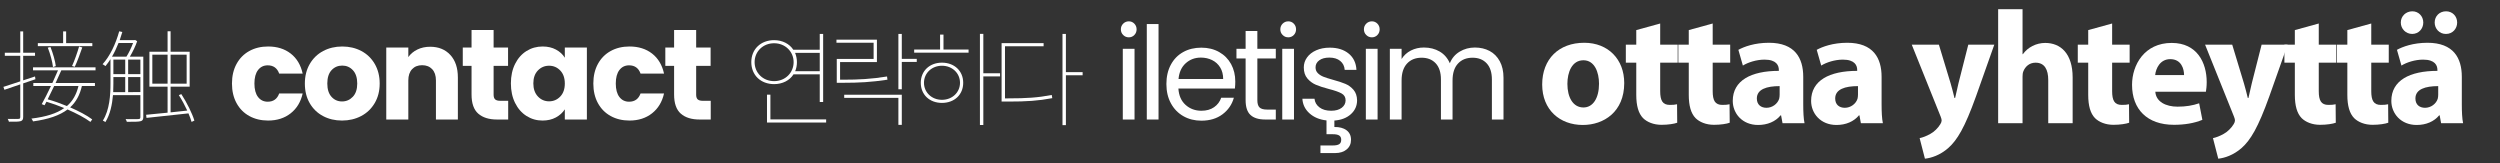 <?xml version="1.0" encoding="utf-8"?>
<!-- Generator: Adobe Illustrator 15.1.0, SVG Export Plug-In . SVG Version: 6.00 Build 0)  -->
<!DOCTYPE svg PUBLIC "-//W3C//DTD SVG 1.1//EN" "http://www.w3.org/Graphics/SVG/1.1/DTD/svg11.dtd">
<svg version="1.1" id="レイヤー_2のコピー_3"
	 xmlns="http://www.w3.org/2000/svg" xmlns:xlink="http://www.w3.org/1999/xlink" x="0px" y="0px" width="1744px" height="114px"
	 viewBox="0 0 1744 114" enable-background="new 0 0 1744 114" xml:space="preserve">
<rect x="0" y="0" width="1744" height="114" fill="#333333" stroke="none"/>
<g>
	<path fill="#FFFFFF" d="M553.562,51.844c-2.664,4.249-7.633,6.841-13.537,6.841c-9.289,0-15.913-6.193-15.913-15.337
		c0-9.073,6.624-15.337,15.913-15.337c5.832,0,10.729,2.592,13.393,6.697h18.434V23.69h2.377v47.452h-2.377V51.844H553.562z
		 M540.025,56.597c7.777,0,13.609-5.833,13.609-13.249c0-7.345-5.832-13.177-13.609-13.177c-7.849,0-13.609,5.833-13.609,13.177
		C526.416,50.764,532.177,56.597,540.025,56.597z M576.316,83.311v2.16h-41.26V66.03h2.377v17.281H576.316z M554.643,36.867
		c0.793,1.944,1.297,4.104,1.297,6.48c0,2.304-0.433,4.464-1.225,6.336h17.137V36.867H554.643z"/>
	<path fill="#FFFFFF" d="M619.083,55.589c-11.305,1.728-20.017,2.16-30.675,2.16h-4.68V41.115h25.706V29.811h-25.923v-2.16h28.228
		v15.625h-25.706v12.313h2.375c10.514,0,19.298-0.432,30.388-2.232L619.083,55.589z M588.913,66.102h40.18v21.026h-2.377V68.262
		h-37.803V66.102z M639.533,43.204h-10.44v19.082h-2.377V23.69h2.377v17.354h10.44V43.204z"/>
	<path fill="#FFFFFF" d="M658.178,34.563h17.498v2.16h-37.947v-2.16h18.073V24.122h2.376V34.563z M671.931,57.749
		c0,8.353-6.192,14.041-14.833,14.041c-8.568,0-14.761-5.688-14.761-14.041c0-8.281,6.192-14.042,14.761-14.042
		C665.738,43.708,671.931,49.468,671.931,57.749z M669.699,57.749c0-6.625-5.329-11.881-12.602-11.881
		c-7.2,0-12.529,5.257-12.529,11.881s5.329,11.881,12.529,11.881C664.37,69.63,669.699,64.374,669.699,57.749z M697.638,53.285
		h-11.665v33.915h-2.377V23.618h2.377v27.506h11.665V53.285z"/>
	<path fill="#FFFFFF" d="M703.393,68.622c12.673,0,20.666-0.504,30.314-2.376l0.36,2.232c-9.938,1.872-17.857,2.376-30.675,2.376
		h-4.681V30.099h29.307v2.16h-26.931v36.363H703.393z M755.237,52.492h-11.665v34.779h-2.377V23.69h2.377v26.642h11.665V52.492z"/>
</g>
<g>
	<path fill="#FFFFFF" d="M783.533,24.425c-1.08-1.08-1.62-2.399-1.62-3.96c0-1.56,0.54-2.88,1.62-3.96s2.398-1.62,3.96-1.62
		c1.499,0,2.774,0.54,3.825,1.62c1.049,1.08,1.574,2.4,1.574,3.96c0,1.561-0.525,2.88-1.574,3.96c-1.051,1.08-2.326,1.62-3.825,1.62
		C785.932,26.045,784.613,25.505,783.533,24.425z M791.453,34.055v49.32h-8.189v-49.32H791.453z"/>
	<path fill="#FFFFFF" d="M808.191,16.775v66.6h-8.189v-66.6H808.191z"/>
	<path fill="#FFFFFF" d="M861.471,61.775h-39.42c0.299,4.86,1.965,8.656,4.994,11.385c3.029,2.731,6.705,4.095,11.025,4.095
		c3.539,0,6.494-0.824,8.865-2.475c2.369-1.649,4.035-3.854,4.995-6.615h8.819c-1.32,4.74-3.959,8.595-7.92,11.565
		c-3.959,2.97-8.88,4.455-14.76,4.455c-4.68,0-8.865-1.049-12.555-3.15c-3.689-2.1-6.586-5.085-8.686-8.955
		c-2.101-3.87-3.149-8.354-3.149-13.455c0-5.099,1.02-9.569,3.06-13.41c2.039-3.839,4.905-6.795,8.596-8.865
		c3.689-2.07,7.934-3.105,12.734-3.105c4.68,0,8.82,1.021,12.42,3.06c3.6,2.041,6.375,4.846,8.325,8.415
		c1.949,3.57,2.925,7.605,2.925,12.105C861.74,58.386,861.65,60.036,861.471,61.775z M851.211,47.06
		c-1.381-2.25-3.256-3.96-5.625-5.13c-2.371-1.17-4.996-1.755-7.875-1.755c-4.141,0-7.666,1.321-10.575,3.96
		c-2.911,2.641-4.576,6.3-4.995,10.98h31.141C853.281,51.996,852.59,49.31,851.211,47.06z"/>
	<path fill="#FFFFFF" d="M877.13,40.805v29.07c0,2.4,0.51,4.095,1.531,5.085c1.02,0.99,2.789,1.485,5.309,1.485h6.031v6.93h-7.381
		c-4.561,0-7.98-1.049-10.26-3.15c-2.281-2.1-3.42-5.549-3.42-10.35v-29.07h-6.39v-6.75h6.39v-12.42h8.189v12.42h12.871v6.75H877.13
		z"/>
	<path fill="#FFFFFF" d="M894.771,24.425c-1.08-1.08-1.62-2.399-1.62-3.96c0-1.56,0.54-2.88,1.62-3.96s2.398-1.62,3.96-1.62
		c1.499,0,2.774,0.54,3.825,1.62c1.049,1.08,1.574,2.4,1.574,3.96c0,1.561-0.525,2.88-1.574,3.96c-1.051,1.08-2.326,1.62-3.825,1.62
		C897.169,26.045,895.851,25.505,894.771,24.425z M902.69,34.055v49.32h-8.19v-49.32H902.69z"/>
	<path fill="#FFFFFF" d="M942.379,79.64c-2.88,2.61-6.721,4.095-11.521,4.455v4.5c3.54-0.061,6.359,0.689,8.46,2.25
		c2.1,1.559,3.15,3.78,3.15,6.66c0,2.82-1.021,5.07-3.061,6.75c-2.04,1.679-4.68,2.52-7.92,2.52h-10.35v-5.31h8.729
		c1.98,0,3.435-0.301,4.365-0.9c0.93-0.601,1.396-1.62,1.396-3.06c0-1.381-0.466-2.371-1.396-2.97c-0.931-0.601-2.385-0.9-4.365-0.9
		h-4.5v-9.63c-4.859-0.54-8.819-2.189-11.88-4.95c-3.06-2.759-4.711-6.15-4.949-10.17h8.46c0.238,2.461,1.395,4.471,3.465,6.03
		c2.069,1.561,4.784,2.34,8.145,2.34c3.119,0,5.58-0.689,7.38-2.07c1.801-1.379,2.7-3.119,2.7-5.22c0-2.16-0.96-3.764-2.88-4.815
		c-1.921-1.049-4.891-2.084-8.91-3.105c-3.66-0.959-6.646-1.935-8.955-2.925c-2.311-0.99-4.29-2.459-5.939-4.41
		c-1.651-1.949-2.476-4.514-2.476-7.695c0-2.52,0.75-4.829,2.25-6.93c1.499-2.1,3.63-3.765,6.391-4.995
		c2.759-1.229,5.909-1.845,9.449-1.845c5.46,0,9.869,1.381,13.23,4.14c3.359,2.761,5.159,6.541,5.4,11.34h-8.19
		c-0.18-2.579-1.215-4.649-3.105-6.21c-1.89-1.56-4.425-2.34-7.604-2.34c-2.94,0-5.28,0.63-7.021,1.89
		c-1.74,1.26-2.609,2.911-2.609,4.95c0,1.62,0.524,2.956,1.575,4.005c1.049,1.05,2.369,1.89,3.96,2.52
		c1.589,0.63,3.794,1.336,6.614,2.115c3.54,0.96,6.42,1.906,8.641,2.835c2.219,0.931,4.124,2.326,5.715,4.185
		c1.589,1.861,2.414,4.291,2.475,7.29C946.698,73.806,945.259,77.03,942.379,79.64z"/>
	<path fill="#FFFFFF" d="M953.088,24.425c-1.08-1.08-1.62-2.399-1.62-3.96c0-1.56,0.54-2.88,1.62-3.96s2.398-1.62,3.96-1.62
		c1.499,0,2.774,0.54,3.825,1.62c1.049,1.08,1.574,2.4,1.574,3.96c0,1.561-0.525,2.88-1.574,3.96c-1.051,1.08-2.326,1.62-3.825,1.62
		C955.486,26.045,954.168,25.505,953.088,24.425z M961.008,34.055v49.32h-8.19v-49.32H961.008z"/>
	<path fill="#FFFFFF" d="M1039.127,35.54c3,1.59,5.369,3.976,7.11,7.155c1.739,3.181,2.609,7.051,2.609,11.61v29.07h-8.1v-27.9
		c0-4.919-1.215-8.685-3.646-11.295c-2.43-2.61-5.715-3.915-9.854-3.915c-4.261,0-7.65,1.365-10.17,4.095
		c-2.521,2.731-3.78,6.676-3.78,11.835v27.18h-8.1v-27.9c0-4.919-1.215-8.685-3.646-11.295c-2.43-2.61-5.715-3.915-9.854-3.915
		c-4.262,0-7.65,1.365-10.17,4.095c-2.521,2.731-3.78,6.676-3.78,11.835v27.18h-8.19v-49.32h8.19v7.11
		c1.62-2.579,3.794-4.559,6.524-5.94c2.73-1.379,5.745-2.07,9.046-2.07c4.14,0,7.799,0.931,10.979,2.79
		c3.18,1.861,5.549,4.59,7.11,8.19c1.379-3.479,3.659-6.179,6.84-8.1c3.18-1.92,6.719-2.88,10.62-2.88
		C1032.706,33.155,1036.126,33.951,1039.127,35.54z"/>
</g>
<g>
	<path fill="#FFFFFF" d="M1133.062,57.947c0,20.048-14.225,29.232-28.896,29.232c-16.016,0-28.336-10.528-28.336-28.224
		c0-17.808,11.648-29.12,29.345-29.12C1121.862,29.835,1133.062,41.372,1133.062,57.947z M1093.414,58.507
		c0,9.408,3.92,16.464,11.201,16.464c6.719,0,10.863-6.608,10.863-16.576c0-8.064-3.136-16.352-10.863-16.352
		C1096.551,42.043,1093.414,50.443,1093.414,58.507z"/>
	<path fill="#FFFFFF" d="M1158.15,16.396V31.18h12.208v12.544h-12.208v19.824c0,6.608,1.68,9.632,6.72,9.632
		c2.353,0,3.472-0.112,5.04-0.448l0.112,12.88c-2.128,0.784-6.272,1.456-10.976,1.456c-5.488,0-10.08-1.904-12.881-4.704
		c-3.136-3.248-4.703-8.512-4.703-16.24v-22.4h-7.281V31.18h7.281V20.987L1158.15,16.396z"/>
	<path fill="#FFFFFF" d="M1194.773,16.396V31.18h12.208v12.544h-12.208v19.824c0,6.608,1.68,9.632,6.72,9.632
		c2.353,0,3.472-0.112,5.04-0.448l0.112,12.88c-2.128,0.784-6.272,1.456-10.977,1.456c-5.487,0-10.08-1.904-12.88-4.704
		c-3.136-3.248-4.704-8.512-4.704-16.24v-22.4h-7.279V31.18h7.279V20.987L1194.773,16.396z"/>
	<path fill="#FFFFFF" d="M1257.939,72.731c0,5.152,0.224,10.192,0.896,13.216h-15.344l-1.008-5.488h-0.336
		c-3.584,4.368-9.185,6.72-15.68,6.72c-11.089,0-17.696-8.064-17.696-16.8c0-14.224,12.768-20.944,32.144-20.944v-0.672
		c0-3.024-1.567-7.168-9.968-7.168c-5.6,0-11.536,1.904-15.12,4.144l-3.136-10.976c3.808-2.128,11.312-4.928,21.28-4.928
		c18.256,0,23.968,10.752,23.968,23.744V72.731z M1241.476,60.075c-8.96,0-15.904,2.128-15.904,8.624
		c0,4.368,2.912,6.496,6.72,6.496c4.145,0,7.729-2.8,8.849-6.272c0.224-0.896,0.336-1.904,0.336-2.912V60.075z"/>
	<path fill="#FFFFFF" d="M1312.596,72.731c0,5.152,0.224,10.192,0.896,13.216h-15.344l-1.008-5.488h-0.336
		c-3.584,4.368-9.185,6.72-15.68,6.72c-11.089,0-17.696-8.064-17.696-16.8c0-14.224,12.768-20.944,32.144-20.944v-0.672
		c0-3.024-1.567-7.168-9.968-7.168c-5.6,0-11.536,1.904-15.12,4.144l-3.136-10.976c3.808-2.128,11.312-4.928,21.28-4.928
		c18.256,0,23.968,10.752,23.968,23.744V72.731z M1296.132,60.075c-8.96,0-15.904,2.128-15.904,8.624
		c0,4.368,2.912,6.496,6.72,6.496c4.145,0,7.729-2.8,8.849-6.272c0.224-0.896,0.336-1.904,0.336-2.912V60.075z"/>
	<path fill="#FFFFFF" d="M1352.579,31.18l8.177,26.992c0.896,3.136,2.016,7.28,2.688,10.192h0.448
		c0.672-3.024,1.567-7.056,2.352-10.304l6.832-26.88h18.144l-12.768,36.063c-7.84,21.84-13.104,30.464-19.264,35.952
		c-5.824,5.152-12.096,7.056-16.352,7.504l-3.696-14.336c2.128-0.448,4.815-1.456,7.392-2.912c2.576-1.344,5.488-4.144,7.057-6.832
		c0.56-0.896,0.896-1.792,0.896-2.464s-0.112-1.456-0.672-2.8l-20.16-50.176H1352.579z"/>
	<path fill="#FFFFFF" d="M1393.907,6.428h17.023v31.36h0.225c1.792-2.464,4.032-4.368,6.72-5.712
		c2.576-1.344,5.712-2.128,8.848-2.128c10.864,0,19.152,7.504,19.152,24.08v31.92h-17.024V55.819c0-7.168-2.464-12.096-8.848-12.096
		c-4.479,0-7.28,2.912-8.512,6.048c-0.448,1.008-0.561,2.464-0.561,3.696v32.48h-17.023V6.428z"/>
	<path fill="#FFFFFF" d="M1473.427,16.396V31.18h12.208v12.544h-12.208v19.824c0,6.608,1.68,9.632,6.72,9.632
		c2.352,0,3.472-0.112,5.04-0.448l0.112,12.88c-2.128,0.784-6.272,1.456-10.977,1.456c-5.487,0-10.08-1.904-12.88-4.704
		c-3.136-3.248-4.704-8.512-4.704-16.24v-22.4h-7.279V31.18h7.279V20.987L1473.427,16.396z"/>
	<path fill="#FFFFFF" d="M1503.555,63.995c0.448,7.056,7.504,10.416,15.456,10.416c5.824,0,10.528-0.784,15.12-2.352l2.24,11.536
		c-5.601,2.352-12.432,3.472-19.824,3.472c-18.592,0-29.231-10.752-29.231-27.888c0-13.888,8.624-29.232,27.663-29.232
		c17.696,0,24.416,13.776,24.416,27.328c0,2.912-0.336,5.488-0.56,6.72H1503.555z M1523.603,52.348
		c0-4.144-1.792-11.088-9.632-11.088c-7.168,0-10.08,6.608-10.527,11.088H1523.603z"/>
	<path fill="#FFFFFF" d="M1557.203,31.18l8.176,26.992c0.896,3.136,2.017,7.28,2.688,10.192h0.448
		c0.672-3.024,1.567-7.056,2.352-10.304l6.832-26.88h18.145l-12.769,36.063c-7.84,21.84-13.104,30.464-19.264,35.952
		c-5.824,5.152-12.096,7.056-16.353,7.504l-3.695-14.336c2.128-0.448,4.815-1.456,7.392-2.912c2.576-1.344,5.488-4.144,7.056-6.832
		c0.561-0.896,0.896-1.792,0.896-2.464s-0.112-1.456-0.672-2.8l-20.16-50.176H1557.203z"/>
	<path fill="#FFFFFF" d="M1617.571,16.396V31.18h12.208v12.544h-12.208v19.824c0,6.608,1.68,9.632,6.72,9.632
		c2.352,0,3.472-0.112,5.04-0.448l0.112,12.88c-2.128,0.784-6.272,1.456-10.977,1.456c-5.487,0-10.08-1.904-12.88-4.704
		c-3.136-3.248-4.704-8.512-4.704-16.24v-22.4h-7.279V31.18h7.279V20.987L1617.571,16.396z"/>
	<path fill="#FFFFFF" d="M1654.193,16.396V31.18h12.208v12.544h-12.208v19.824c0,6.608,1.68,9.632,6.72,9.632
		c2.353,0,3.472-0.112,5.04-0.448l0.112,12.88c-2.128,0.784-6.272,1.456-10.977,1.456c-5.487,0-10.08-1.904-12.88-4.704
		c-3.136-3.248-4.704-8.512-4.704-16.24v-22.4h-7.279V31.18h7.279V20.987L1654.193,16.396z"/>
	<path fill="#FFFFFF" d="M1717.36,72.731c0,5.152,0.224,10.192,0.896,13.216h-15.344l-1.008-5.488h-0.336
		c-3.584,4.368-9.185,6.72-15.68,6.72c-11.088,0-17.696-8.064-17.696-16.8c0-14.224,12.768-20.944,32.144-20.944v-0.672
		c0-3.024-1.567-7.168-9.968-7.168c-5.6,0-11.536,1.904-15.12,4.144l-3.136-10.976c3.808-2.128,11.312-4.928,21.28-4.928
		c18.256,0,23.968,10.752,23.968,23.744V72.731z M1674.801,15.724c0-4.48,3.584-7.84,8.063-7.84c4.256,0,7.616,3.36,7.616,7.84
		c0,4.368-3.248,7.952-7.729,7.952C1678.272,23.676,1674.801,20.092,1674.801,15.724z M1700.896,60.075
		c-8.96,0-15.904,2.128-15.904,8.624c0,4.368,2.912,6.496,6.72,6.496c4.145,0,7.729-2.8,8.849-6.272
		c0.224-0.896,0.336-1.904,0.336-2.912V60.075z M1706.16,23.676c-4.368,0-7.728-3.584-7.728-7.952c0-4.48,3.359-7.84,7.951-7.84
		c4.368,0,7.729,3.36,7.729,7.84c0,4.368-3.248,7.952-7.729,7.952H1706.16z"/>
</g>
<g>
	<path fill="#FFFFFF" d="M165.018,44.585c2.129-3.899,5.099-6.899,8.91-9c3.81-2.1,8.174-3.15,13.095-3.15
		c6.3,0,11.565,1.651,15.795,4.95c4.23,3.301,7.004,7.951,8.325,13.95h-16.38c-1.381-3.839-4.05-5.76-8.01-5.76
		c-2.821,0-5.071,1.095-6.75,3.285c-1.681,2.191-2.52,5.326-2.52,9.405c0,4.081,0.839,7.215,2.52,9.405
		c1.679,2.191,3.929,3.285,6.75,3.285c3.96,0,6.629-1.919,8.01-5.76h16.38c-1.32,5.881-4.11,10.5-8.37,13.86
		c-4.261,3.361-9.511,5.04-15.75,5.04c-4.921,0-9.286-1.049-13.095-3.15c-3.811-2.099-6.781-5.099-8.91-9
		c-2.13-3.899-3.195-8.46-3.195-13.68C161.823,53.045,162.887,48.486,165.018,44.585z"/>
	<path fill="#FFFFFF" d="M225.317,80.945c-3.931-2.099-7.02-5.099-9.27-9c-2.25-3.899-3.375-8.46-3.375-13.68
		c0-5.16,1.139-9.705,3.42-13.635c2.28-3.929,5.4-6.944,9.36-9.045c3.96-2.1,8.4-3.15,13.32-3.15c4.919,0,9.36,1.05,13.32,3.15
		c3.96,2.101,7.079,5.116,9.359,9.045c2.279,3.931,3.42,8.476,3.42,13.635c0,5.161-1.155,9.706-3.465,13.635
		c-2.311,3.931-5.46,6.946-9.45,9.045c-3.99,2.101-8.446,3.15-13.365,3.15C233.672,84.095,229.247,83.046,225.317,80.945z
		 M246.107,67.535c2.07-2.16,3.104-5.25,3.104-9.27c0-4.019-1.005-7.11-3.015-9.27c-2.011-2.16-4.486-3.24-7.425-3.24
		c-3.001,0-5.49,1.066-7.47,3.195c-1.98,2.13-2.97,5.235-2.97,9.315c0,4.021,0.974,7.11,2.925,9.27
		c1.949,2.16,4.395,3.24,7.335,3.24C241.531,70.775,244.037,69.695,246.107,67.535z"/>
	<path fill="#FFFFFF" d="M314.146,38.33c3.511,3.811,5.266,9.045,5.266,15.705v29.34h-15.3v-27.27c0-3.359-0.871-5.97-2.61-7.83
		c-1.741-1.859-4.081-2.79-7.021-2.79c-2.94,0-5.28,0.931-7.02,2.79c-1.741,1.86-2.61,4.471-2.61,7.83v27.27h-15.39v-50.22h15.39
		v6.66c1.56-2.219,3.659-3.974,6.3-5.265c2.64-1.29,5.61-1.935,8.91-1.935C305.941,32.615,310.637,34.521,314.146,38.33z"/>
	<path fill="#FFFFFF" d="M354.512,70.325v13.05h-7.83c-5.58,0-9.932-1.364-13.05-4.095c-3.121-2.729-4.681-7.184-4.681-13.365
		v-19.98h-6.12v-12.78h6.12v-12.24h15.391v12.24h10.08v12.78h-10.08v20.16c0,1.5,0.359,2.58,1.08,3.24
		c0.72,0.661,1.919,0.99,3.6,0.99H354.512z"/>
	<path fill="#FFFFFF" d="M359.326,44.585c1.949-3.899,4.604-6.899,7.965-9c3.359-2.1,7.109-3.15,11.25-3.15
		c3.539,0,6.645,0.72,9.314,2.16c2.67,1.44,4.726,3.33,6.165,5.67v-7.11h15.391v50.22h-15.391v-7.11
		c-1.5,2.34-3.586,4.23-6.255,5.67c-2.67,1.44-5.775,2.16-9.314,2.16c-4.081,0-7.801-1.065-11.16-3.195
		c-3.361-2.129-6.016-5.16-7.965-9.09c-1.951-3.929-2.926-8.474-2.926-13.635C356.4,53.016,357.375,48.486,359.326,44.585z
		 M390.826,49.175c-2.131-2.219-4.726-3.33-7.785-3.33c-3.061,0-5.656,1.095-7.785,3.285c-2.131,2.191-3.195,5.206-3.195,9.045
		c0,3.841,1.064,6.885,3.195,9.135c2.129,2.25,4.725,3.375,7.785,3.375c3.06,0,5.654-1.109,7.785-3.33
		c2.129-2.219,3.194-5.25,3.194-9.09C394.021,54.426,392.955,51.396,390.826,49.175z"/>
	<path fill="#FFFFFF" d="M417.104,44.585c2.129-3.899,5.1-6.899,8.91-9c3.81-2.1,8.175-3.15,13.095-3.15
		c6.3,0,11.565,1.651,15.795,4.95c4.23,3.301,7.005,7.951,8.325,13.95h-16.38c-1.381-3.839-4.05-5.76-8.01-5.76
		c-2.821,0-5.071,1.095-6.75,3.285c-1.681,2.191-2.521,5.326-2.521,9.405c0,4.081,0.84,7.215,2.521,9.405
		c1.679,2.191,3.929,3.285,6.75,3.285c3.96,0,6.629-1.919,8.01-5.76h16.38c-1.32,5.881-4.11,10.5-8.37,13.86
		c-4.261,3.361-9.51,5.04-15.75,5.04c-4.92,0-9.285-1.049-13.095-3.15c-3.811-2.099-6.781-5.099-8.91-9
		c-2.13-3.899-3.195-8.46-3.195-13.68C413.909,53.045,414.975,48.486,417.104,44.585z"/>
	<path fill="#FFFFFF" d="M495.81,70.325v13.05h-7.83c-5.58,0-9.932-1.364-13.05-4.095c-3.121-2.729-4.681-7.184-4.681-13.365v-19.98
		h-6.12v-12.78h6.12v-12.24h15.391v12.24h10.08v12.78h-10.08v20.16c0,1.5,0.359,2.58,1.08,3.24c0.72,0.661,1.919,0.99,3.6,0.99
		H495.81z"/>
</g>
<g>
	<path fill="#FFFFFF" d="M16.172,58.158V81.54c0,1.89-0.56,2.66-1.891,3.01c-1.33,0.35-3.64,0.42-8.051,0.35
		c-0.14-0.42-0.49-1.33-0.84-1.96c3.64,0.07,6.581,0.07,7.421,0c0.91,0,1.33-0.28,1.33-1.33V58.858L3.08,62.638l-0.7-2.03
		c3.15-0.98,7.281-2.38,11.761-3.85V38.906H3.36v-2.1h10.781V21.894h2.03v14.912h8.261v2.1h-8.261v17.152l8.261-2.73l0.28,1.96
		L16.172,58.158z M42.774,49.057c-1.19,2.73-2.52,5.741-3.99,8.821h27.443v2.1h-9.101c-1.4,6.161-3.99,11.061-8.191,14.912
		c6.091,2.66,11.691,5.601,15.402,8.401l-1.26,1.75c-3.78-2.8-9.591-5.88-15.962-8.681c-5.53,4.201-13.371,6.861-24.083,8.331
		c-0.14-0.56-0.63-1.4-1.12-1.96c10.221-1.26,17.642-3.57,22.893-7.351c-4.061-1.68-8.401-3.22-12.391-4.41l-1.331,2.45l-1.96-0.77
		c1.89-3.36,4.2-7.981,6.44-12.671H23.242v-2.1h13.302c1.4-3.081,2.8-6.161,3.92-8.821H23.032v-2.1h43.615v2.1H42.774z
		 M64.407,32.185H26.393v-2.1h17.642v-8.191h2.1v8.191h18.272V32.185z M37.804,59.978c-1.54,3.22-3.08,6.44-4.55,9.311
		c4.34,1.19,9.031,2.87,13.441,4.69c4.13-3.57,6.651-8.191,8.051-14.001H37.804z M36.964,46.816c-0.35-3.43-1.89-9.241-3.641-13.581
		l1.891-0.42c1.75,4.34,3.36,10.011,3.71,13.301L36.964,46.816z M50.265,46.046c1.68-3.64,3.781-9.661,4.901-13.582l2.24,0.63
		c-1.541,4.34-3.5,9.941-5.251,13.511L50.265,46.046z"/>
	<path fill="#FFFFFF" d="M99.963,81.68c0,1.75-0.56,2.59-1.89,2.87c-1.47,0.42-4.271,0.42-9.591,0.42
		c-0.141-0.49-0.49-1.33-0.84-1.891c4.34,0.07,7.84,0.07,8.821,0c1.12-0.07,1.471-0.35,1.471-1.4V66.349H78.821
		c-0.56,6.511-1.96,13.511-5.321,18.832c-0.35-0.35-1.26-0.84-1.75-1.05c4.76-7.561,5.32-17.992,5.32-25.903V41.286
		c-1.12,1.75-2.31,3.36-3.5,4.83c-0.42-0.35-1.47-1.05-2.03-1.33c5.18-5.601,9.171-14.141,11.621-22.962l2.17,0.49
		c-0.56,1.89-1.19,3.851-1.82,5.67h10.291l0.42-0.14l1.471,0.91c-1.261,3.64-3.221,7.63-5.111,10.781h9.381V81.68z M82.671,30.015
		c-1.33,3.431-2.87,6.651-4.55,9.521h10.081c1.681-2.66,3.431-6.3,4.62-9.521H82.671z M79.101,58.228c0,1.891-0.07,3.92-0.14,6.021
		h8.401V53.747h-8.261V58.228z M79.101,51.717h8.261V41.566h-8.261V51.717z M89.393,51.717h8.541V41.566h-8.541V51.717z
		 M97.934,64.249V53.747h-8.541v10.501H97.934z M133.637,85.041c-0.49-1.68-1.189-3.71-2.17-5.951
		c-10.781,1.19-21.843,2.311-29.264,3.15l-0.279-2.17c3.99-0.35,9.171-0.91,14.981-1.47V60.468h-12.672V36.105h12.672V21.824h2.101
		v14.282h13.301v24.362h-13.301V78.39l11.621-1.26c-1.681-3.641-3.781-7.491-5.881-10.781l1.75-0.7
		c3.851,5.881,7.701,13.722,9.101,18.482L133.637,85.041z M116.905,58.368V38.136h-10.642v20.232H116.905z M119.006,38.136v20.232
		h11.201V38.136H119.006z"/>
</g>
</svg>
